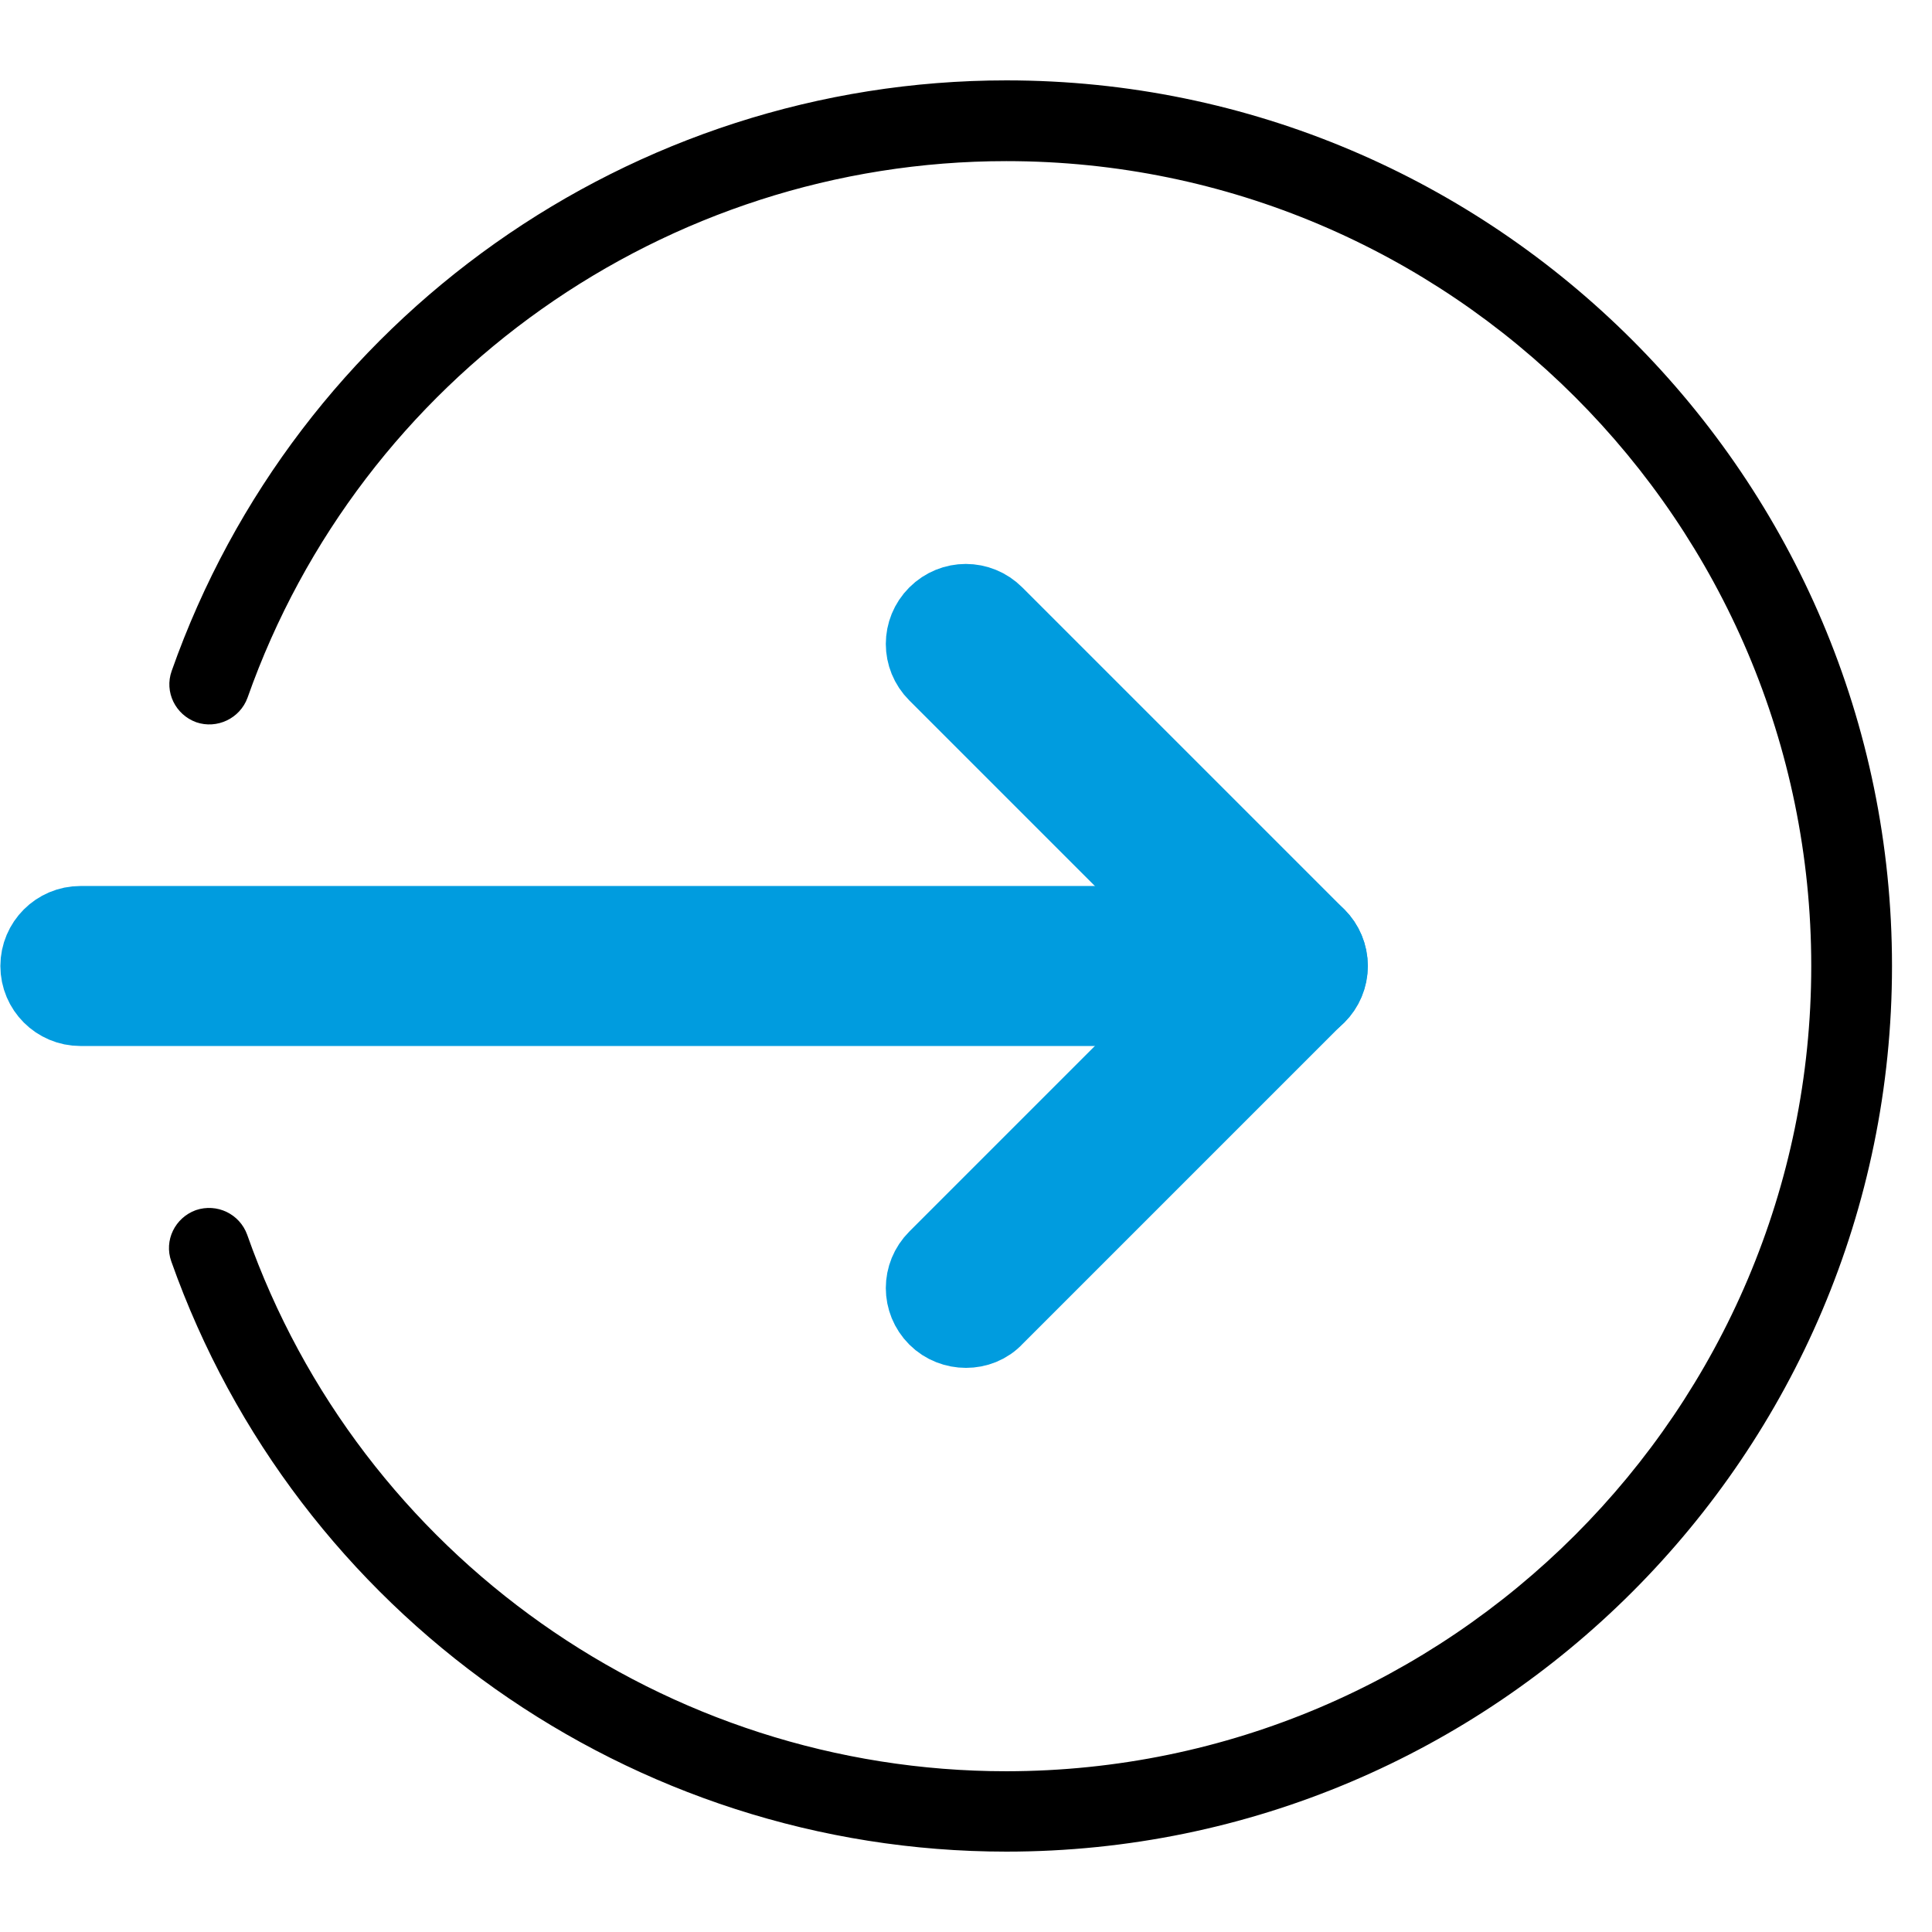 <?xml version="1.0" encoding="utf-8"?>
<!-- Generator: Adobe Illustrator 25.1.0, SVG Export Plug-In . SVG Version: 6.00 Build 0)  -->
<svg version="1.1" id="light" xmlns="http://www.w3.org/2000/svg" xmlns:xlink="http://www.w3.org/1999/xlink" x="0px" y="0px"
	 viewBox="0 0 512 512" style="enable-background:new 0 0 512 512;" xml:space="preserve">
<style type="text/css">
	.st0{fill:#009CDF;stroke:#009CDF;stroke-width:21;stroke-miterlimit:10;}
</style>
<g>
	<path class="st0" d="M341.3,266.7h-320c-5.9,0-10.7-4.8-10.7-10.7s4.8-10.7,10.7-10.7h320c5.9,0,10.7,4.8,10.7,10.7
		S347.2,266.7,341.3,266.7z"/>
</g>
<g>
	<path class="st0" d="M256,352c-2.7,0-5.5-1-7.6-3.1c-4.2-4.2-4.2-10.9,0-15.1l77.8-77.8l-77.8-77.8c-4.2-4.2-4.2-10.9,0-15.1
		c4.2-4.2,10.9-4.2,15.1,0l85.3,85.3c4.2,4.2,4.2,10.9,0,15.1l-85.3,85.3C261.5,351,258.7,352,256,352z"/>
</g>
<g>
	<path d="M266.7,490.7c-99.3,0-188.2-62.9-221.3-156.4c-2-5.6,1-11.6,6.5-13.6c5.6-1.9,11.6,1,13.6,6.5
		c30,85.1,110.9,142.2,201.2,142.2C384.3,469.3,480,373.6,480,256S384.3,42.7,266.7,42.7c-90.3,0-171.1,57.2-201.1,142.2
		c-2,5.5-8.1,8.4-13.6,6.5c-5.5-2-8.5-8-6.5-13.6c33-93.6,121.9-156.5,221.2-156.5c129.4,0,234.7,105.3,234.7,234.7
		S396.1,490.7,266.7,490.7z"/>
</g>
</svg>
